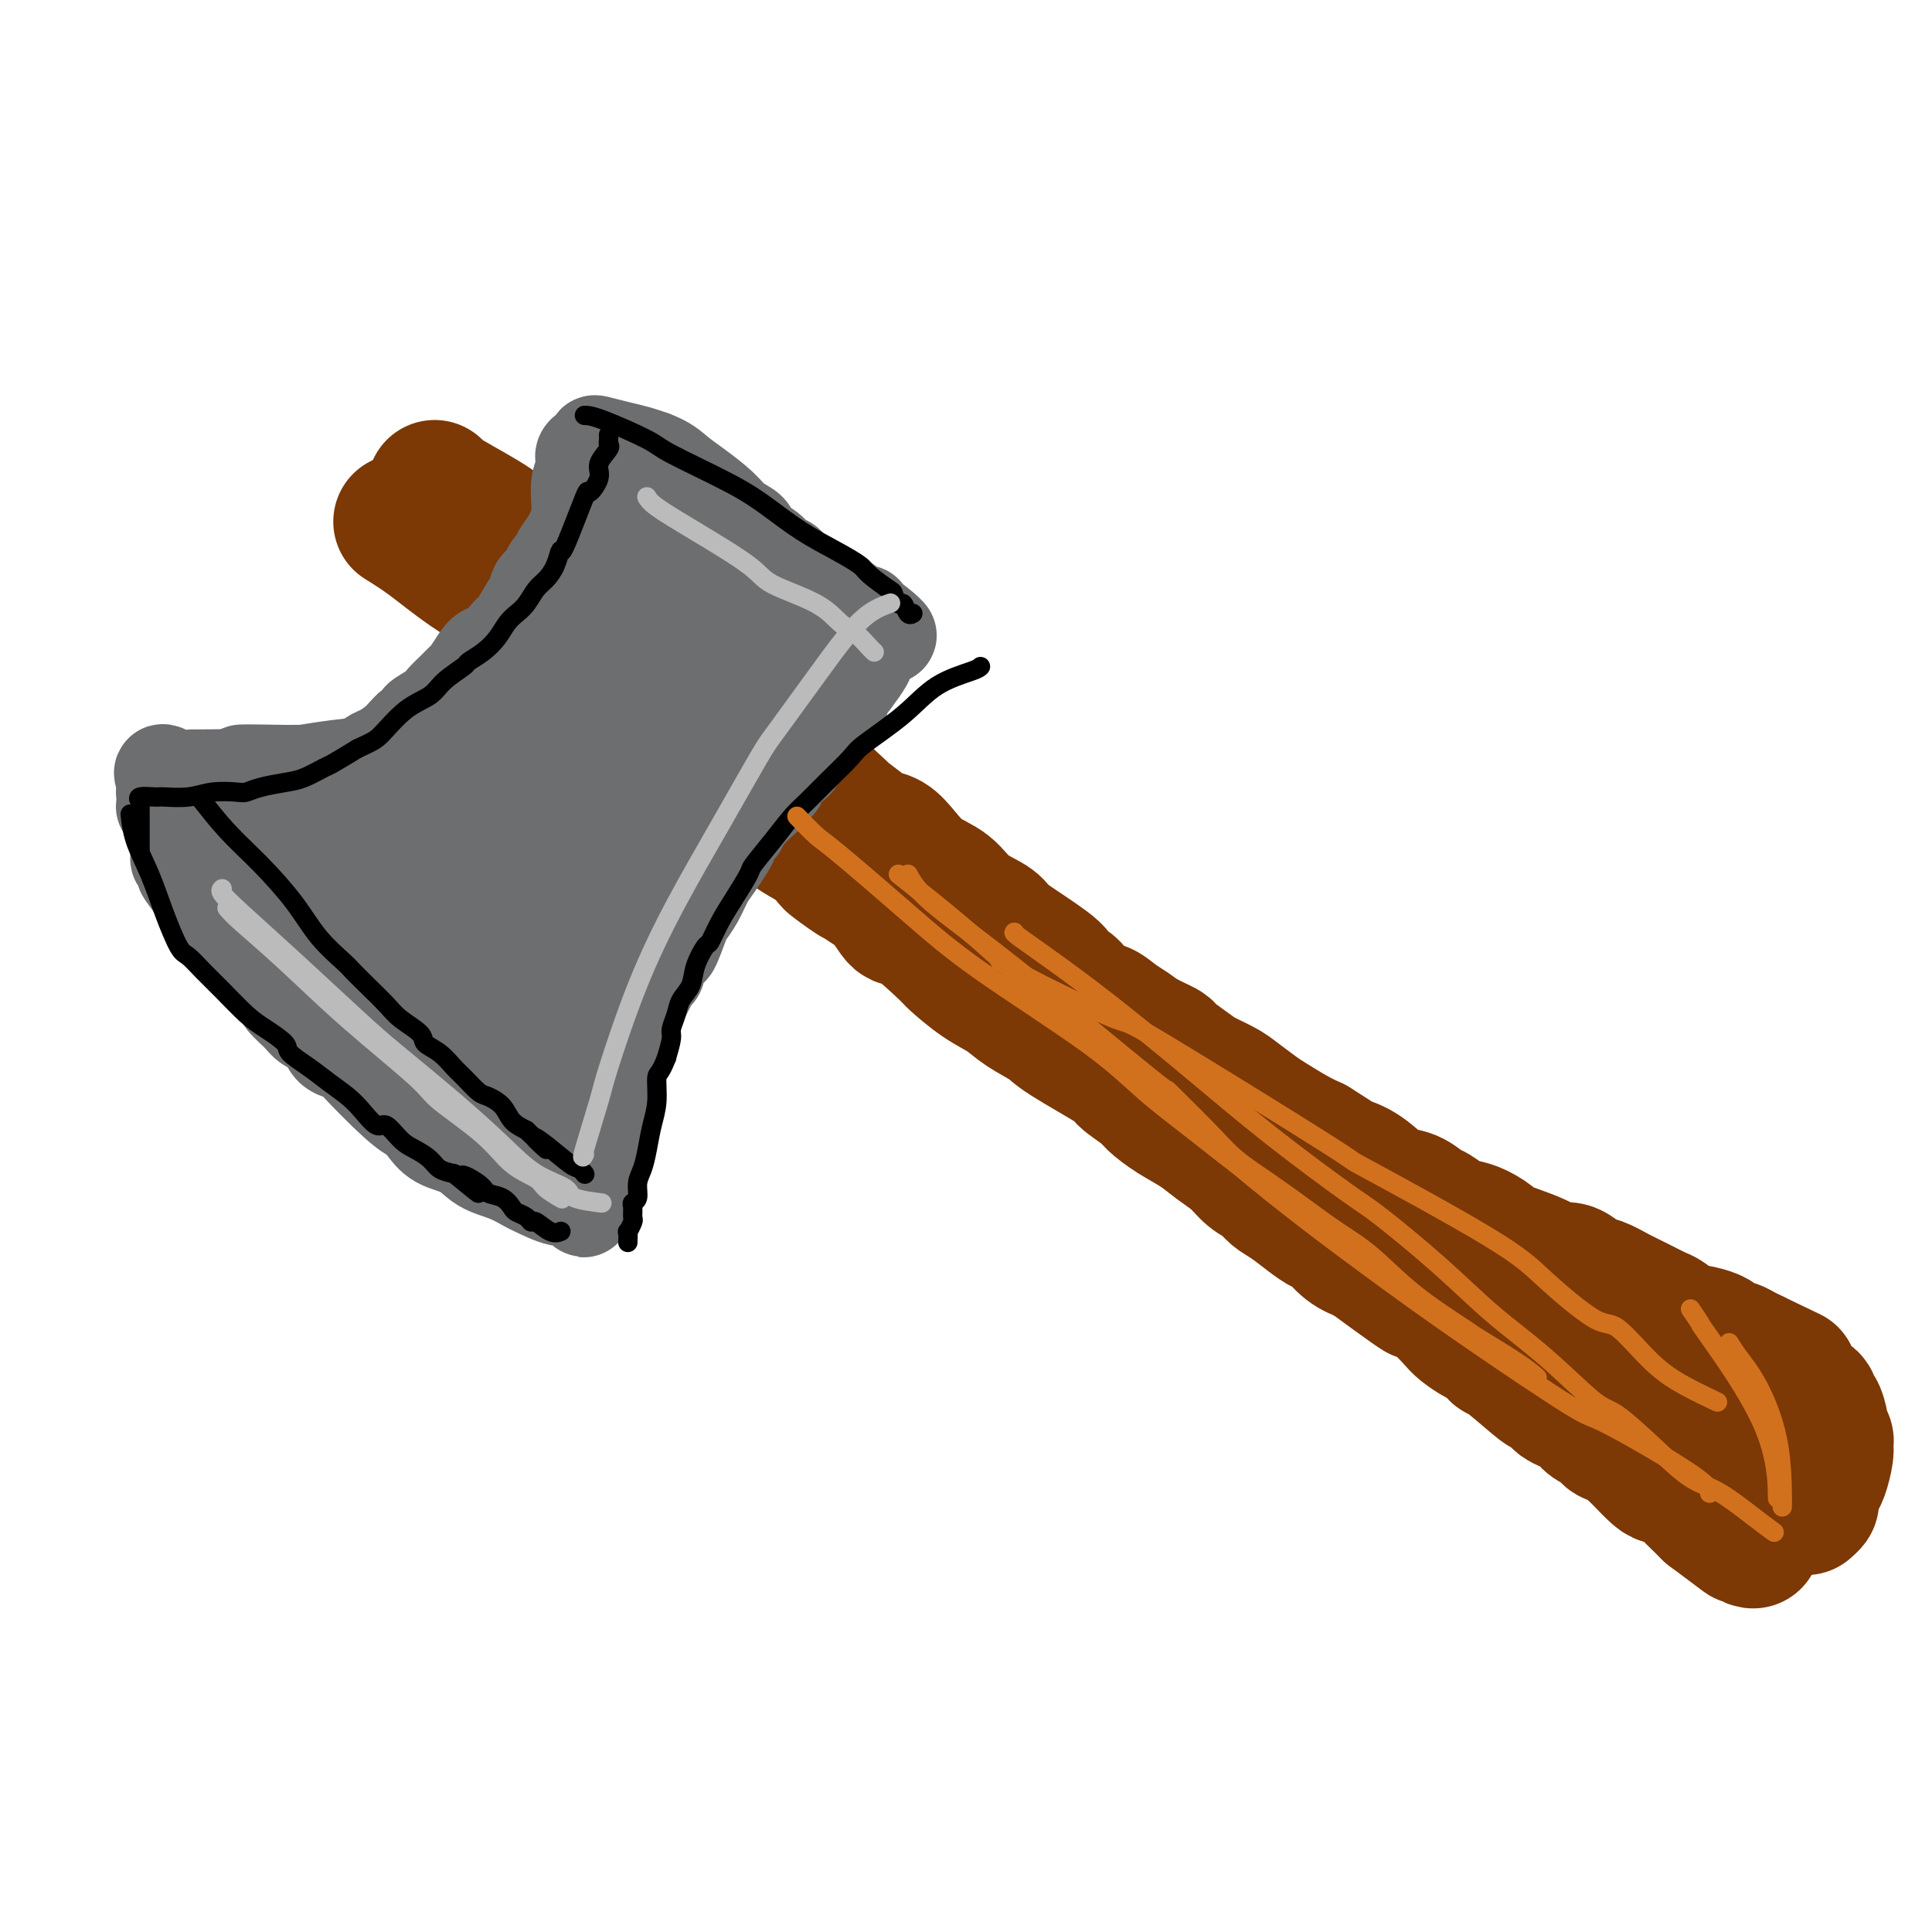 <svg viewBox='0 0 400 400' version='1.1' xmlns='http://www.w3.org/2000/svg' xmlns:xlink='http://www.w3.org/1999/xlink'><g fill='none' stroke='rgb(124,56,5)' stroke-width='28' stroke-linecap='round' stroke-linejoin='round'><path d='M83,108c1.889,1.176 3.778,2.351 6,4c2.222,1.649 4.776,3.771 8,6c3.224,2.229 7.119,4.566 9,6c1.881,1.434 1.747,1.964 3,3c1.253,1.036 3.891,2.579 6,4c2.109,1.421 3.687,2.719 5,4c1.313,1.281 2.360,2.544 4,4c1.640,1.456 3.874,3.106 5,4c1.126,0.894 1.145,1.032 2,2c0.855,0.968 2.547,2.767 4,4c1.453,1.233 2.666,1.899 4,3c1.334,1.101 2.789,2.636 4,4c1.211,1.364 2.179,2.556 3,3c0.821,0.444 1.495,0.138 3,1c1.505,0.862 3.840,2.891 5,4c1.160,1.109 1.146,1.297 2,2c0.854,0.703 2.576,1.920 4,3c1.424,1.080 2.550,2.023 4,3c1.450,0.977 3.225,1.989 5,3'/><path d='M169,175c14.140,11.251 6.489,5.878 4,4c-2.489,-1.878 0.185,-0.260 2,1c1.815,1.260 2.771,2.163 4,3c1.229,0.837 2.732,1.608 4,3c1.268,1.392 2.302,3.405 3,4c0.698,0.595 1.061,-0.228 3,1c1.939,1.228 5.454,4.506 7,6c1.546,1.494 1.121,1.205 2,2c0.879,0.795 3.060,2.674 5,4c1.940,1.326 3.639,2.100 5,3c1.361,0.900 2.385,1.927 4,3c1.615,1.073 3.820,2.192 5,3c1.180,0.808 1.336,1.304 4,3c2.664,1.696 7.835,4.593 10,6c2.165,1.407 1.324,1.324 2,2c0.676,0.676 2.868,2.109 4,3c1.132,0.891 1.202,1.238 2,2c0.798,0.762 2.324,1.937 4,3c1.676,1.063 3.503,2.014 5,3c1.497,0.986 2.666,2.008 4,3c1.334,0.992 2.835,1.956 4,3c1.165,1.044 1.995,2.170 3,3c1.005,0.830 2.184,1.364 3,2c0.816,0.636 1.268,1.373 2,2c0.732,0.627 1.745,1.144 3,2c1.255,0.856 2.751,2.050 4,3c1.249,0.950 2.252,1.657 3,2c0.748,0.343 1.240,0.323 2,1c0.760,0.677 1.789,2.051 3,3c1.211,0.949 2.606,1.475 4,2'/><path d='M283,260c18.690,13.737 8.414,5.581 5,3c-3.414,-2.581 0.034,0.414 2,2c1.966,1.586 2.451,1.761 3,2c0.549,0.239 1.162,0.540 2,1c0.838,0.460 1.900,1.077 3,2c1.100,0.923 2.236,2.150 3,3c0.764,0.850 1.156,1.323 2,2c0.844,0.677 2.141,1.557 3,2c0.859,0.443 1.282,0.449 2,1c0.718,0.551 1.731,1.646 2,2c0.269,0.354 -0.208,-0.032 0,0c0.208,0.032 1.099,0.484 3,2c1.901,1.516 4.810,4.097 6,5c1.190,0.903 0.661,0.129 1,0c0.339,-0.129 1.548,0.386 2,1c0.452,0.614 0.149,1.325 1,2c0.851,0.675 2.858,1.312 4,2c1.142,0.688 1.421,1.426 2,2c0.579,0.574 1.459,0.985 2,1c0.541,0.015 0.742,-0.365 1,0c0.258,0.365 0.571,1.476 1,2c0.429,0.524 0.972,0.463 2,1c1.028,0.537 2.539,1.674 3,2c0.461,0.326 -0.129,-0.159 0,0c0.129,0.159 0.978,0.961 2,2c1.022,1.039 2.218,2.313 3,3c0.782,0.687 1.152,0.786 2,1c0.848,0.214 2.176,0.542 3,1c0.824,0.458 1.145,1.046 2,2c0.855,0.954 2.244,2.272 3,3c0.756,0.728 0.878,0.864 1,1'/><path d='M354,313c11.740,8.774 5.590,4.207 4,3c-1.590,-1.207 1.380,0.944 3,2c1.620,1.056 1.892,1.016 2,1c0.108,-0.016 0.054,-0.008 0,0'/><path d='M90,101c-0.001,-0.004 -0.002,-0.007 0,0c0.002,0.007 0.007,0.026 0,0c-0.007,-0.026 -0.026,-0.096 0,0c0.026,0.096 0.098,0.359 1,1c0.902,0.641 2.633,1.661 5,3c2.367,1.339 5.371,2.996 8,5c2.629,2.004 4.884,4.354 7,6c2.116,1.646 4.095,2.589 6,4c1.905,1.411 3.738,3.290 5,4c1.262,0.710 1.953,0.251 3,1c1.047,0.749 2.449,2.704 4,4c1.551,1.296 3.253,1.931 5,3c1.747,1.069 3.541,2.570 5,4c1.459,1.430 2.582,2.788 4,4c1.418,1.212 3.131,2.278 4,3c0.869,0.722 0.893,1.099 2,2c1.107,0.901 3.296,2.327 5,4c1.704,1.673 2.923,3.592 4,5c1.077,1.408 2.010,2.305 3,3c0.990,0.695 2.036,1.187 3,2c0.964,0.813 1.847,1.947 3,3c1.153,1.053 2.577,2.027 4,3'/><path d='M171,165c6.199,5.633 3.196,3.216 3,3c-0.196,-0.216 2.413,1.769 4,3c1.587,1.231 2.150,1.707 3,2c0.850,0.293 1.986,0.403 3,1c1.014,0.597 1.907,1.683 3,3c1.093,1.317 2.385,2.866 4,4c1.615,1.134 3.551,1.852 5,3c1.449,1.148 2.410,2.727 4,4c1.590,1.273 3.808,2.239 5,3c1.192,0.761 1.359,1.317 2,2c0.641,0.683 1.756,1.494 4,3c2.244,1.506 5.616,3.708 7,5c1.384,1.292 0.779,1.676 1,2c0.221,0.324 1.269,0.590 2,1c0.731,0.410 1.144,0.963 2,2c0.856,1.037 2.156,2.556 3,3c0.844,0.444 1.232,-0.189 2,0c0.768,0.189 1.915,1.201 3,2c1.085,0.799 2.108,1.387 3,2c0.892,0.613 1.655,1.252 3,2c1.345,0.748 3.274,1.604 4,2c0.726,0.396 0.251,0.332 1,1c0.749,0.668 2.722,2.070 4,3c1.278,0.930 1.863,1.389 3,2c1.137,0.611 2.828,1.375 4,2c1.172,0.625 1.825,1.112 3,2c1.175,0.888 2.872,2.176 4,3c1.128,0.824 1.688,1.183 3,2c1.312,0.817 3.375,2.090 5,3c1.625,0.910 2.813,1.455 4,2'/><path d='M272,237c8.349,5.218 6.221,4.261 6,4c-0.221,-0.261 1.464,0.172 3,1c1.536,0.828 2.925,2.052 4,3c1.075,0.948 1.838,1.620 3,2c1.162,0.380 2.723,0.469 4,1c1.277,0.531 2.269,1.503 3,2c0.731,0.497 1.199,0.519 2,1c0.801,0.481 1.934,1.423 3,2c1.066,0.577 2.064,0.791 3,1c0.936,0.209 1.811,0.414 3,1c1.189,0.586 2.692,1.553 3,2c0.308,0.447 -0.577,0.376 1,1c1.577,0.624 5.618,1.945 8,3c2.382,1.055 3.105,1.844 4,2c0.895,0.156 1.960,-0.320 3,0c1.040,0.320 2.054,1.438 3,2c0.946,0.562 1.824,0.569 3,1c1.176,0.431 2.649,1.285 4,2c1.351,0.715 2.581,1.291 4,2c1.419,0.709 3.028,1.552 4,2c0.972,0.448 1.306,0.501 2,1c0.694,0.499 1.748,1.444 3,2c1.252,0.556 2.702,0.723 4,1c1.298,0.277 2.445,0.666 3,1c0.555,0.334 0.519,0.614 1,1c0.481,0.386 1.479,0.877 2,1c0.521,0.123 0.563,-0.121 1,0c0.437,0.121 1.268,0.606 2,1c0.732,0.394 1.366,0.697 2,1'/><path d='M363,281c14.363,6.924 4.770,2.235 2,1c-2.770,-1.235 1.284,0.983 3,2c1.716,1.017 1.094,0.834 1,1c-0.094,0.166 0.338,0.680 1,1c0.662,0.320 1.553,0.447 2,1c0.447,0.553 0.449,1.532 1,2c0.551,0.468 1.650,0.426 2,1c0.350,0.574 -0.050,1.766 0,2c0.050,0.234 0.548,-0.488 1,0c0.452,0.488 0.857,2.186 1,3c0.143,0.814 0.024,0.743 0,1c-0.024,0.257 0.047,0.843 0,1c-0.047,0.157 -0.212,-0.116 0,0c0.212,0.116 0.800,0.620 1,1c0.200,0.380 0.011,0.634 0,1c-0.011,0.366 0.156,0.843 0,2c-0.156,1.157 -0.634,2.993 -1,4c-0.366,1.007 -0.620,1.184 -1,2c-0.380,0.816 -0.885,2.270 -1,3c-0.115,0.730 0.161,0.735 0,1c-0.161,0.265 -0.760,0.790 -1,1c-0.240,0.210 -0.120,0.105 0,0'/><path d='M352,290c0.136,0.075 0.271,0.150 1,1c0.729,0.850 2.051,2.475 4,4c1.949,1.525 4.525,2.949 6,4c1.475,1.051 1.850,1.729 2,2c0.150,0.271 0.075,0.136 0,0'/></g>
<g fill='none' stroke='rgb(109,110,112)' stroke-width='20' stroke-linecap='round' stroke-linejoin='round'><path d='M40,165c-0.201,0.008 -0.401,0.016 0,0c0.401,-0.016 1.404,-0.056 3,0c1.596,0.056 3.785,0.209 5,0c1.215,-0.209 1.456,-0.779 3,-1c1.544,-0.221 4.390,-0.095 6,0c1.610,0.095 1.982,0.157 3,0c1.018,-0.157 2.680,-0.534 4,-1c1.320,-0.466 2.297,-1.022 3,-1c0.703,0.022 1.132,0.620 2,0c0.868,-0.620 2.175,-2.459 3,-3c0.825,-0.541 1.166,0.216 2,0c0.834,-0.216 2.160,-1.406 3,-2c0.840,-0.594 1.194,-0.592 2,-1c0.806,-0.408 2.063,-1.225 3,-2c0.937,-0.775 1.553,-1.507 2,-2c0.447,-0.493 0.723,-0.746 1,-1'/><path d='M85,151c3.546,-2.214 1.910,-1.749 2,-2c0.090,-0.251 1.907,-1.217 3,-2c1.093,-0.783 1.462,-1.382 2,-2c0.538,-0.618 1.245,-1.255 2,-2c0.755,-0.745 1.558,-1.599 2,-2c0.442,-0.401 0.524,-0.348 1,-1c0.476,-0.652 1.346,-2.007 2,-3c0.654,-0.993 1.090,-1.624 2,-2c0.910,-0.376 2.293,-0.498 3,-1c0.707,-0.502 0.740,-1.383 1,-2c0.260,-0.617 0.749,-0.970 1,-1c0.251,-0.030 0.265,0.262 1,-1c0.735,-1.262 2.191,-4.078 3,-5c0.809,-0.922 0.971,0.048 1,0c0.029,-0.048 -0.075,-1.116 0,-2c0.075,-0.884 0.330,-1.583 1,-2c0.670,-0.417 1.755,-0.552 2,-1c0.245,-0.448 -0.352,-1.209 0,-2c0.352,-0.791 1.652,-1.612 2,-2c0.348,-0.388 -0.257,-0.343 0,-1c0.257,-0.657 1.375,-2.018 2,-3c0.625,-0.982 0.756,-1.586 1,-2c0.244,-0.414 0.602,-0.637 1,-1c0.398,-0.363 0.838,-0.867 1,-1c0.162,-0.133 0.046,0.105 0,0c-0.046,-0.105 -0.023,-0.552 0,-1'/><path d='M121,107c2.833,-4.500 1.417,-2.250 0,0'/><path d='M120,106c0.031,-0.467 0.061,-0.933 0,-2c-0.061,-1.067 -0.215,-2.733 0,-4c0.215,-1.267 0.797,-2.133 1,-3c0.203,-0.867 0.026,-1.734 0,-2c-0.026,-0.266 0.098,0.069 0,0c-0.098,-0.069 -0.418,-0.541 0,-1c0.418,-0.459 1.574,-0.905 2,-1c0.426,-0.095 0.123,0.159 0,0c-0.123,-0.159 -0.066,-0.733 0,-1c0.066,-0.267 0.141,-0.226 1,0c0.859,0.226 2.500,0.638 4,1c1.500,0.362 2.857,0.675 4,1c1.143,0.325 2.071,0.663 3,1'/><path d='M135,95c2.818,1.015 3.862,2.054 5,3c1.138,0.946 2.369,1.801 4,3c1.631,1.199 3.662,2.744 5,4c1.338,1.256 1.982,2.225 3,3c1.018,0.775 2.409,1.358 3,2c0.591,0.642 0.382,1.343 1,2c0.618,0.657 2.061,1.271 3,2c0.939,0.729 1.372,1.575 2,2c0.628,0.425 1.451,0.430 2,1c0.549,0.570 0.824,1.706 1,2c0.176,0.294 0.254,-0.255 1,0c0.746,0.255 2.159,1.312 3,2c0.841,0.688 1.108,1.007 1,1c-0.108,-0.007 -0.591,-0.339 0,0c0.591,0.339 2.256,1.349 3,2c0.744,0.651 0.568,0.944 1,1c0.432,0.056 1.474,-0.126 2,0c0.526,0.126 0.536,0.559 1,1c0.464,0.441 1.382,0.892 2,1c0.618,0.108 0.936,-0.125 1,0c0.064,0.125 -0.124,0.607 0,1c0.124,0.393 0.562,0.696 1,1'/><path d='M180,129c7.187,5.192 2.655,1.174 1,0c-1.655,-1.174 -0.435,0.498 0,1c0.435,0.502 0.083,-0.166 0,0c-0.083,0.166 0.102,1.167 0,2c-0.102,0.833 -0.492,1.500 -1,2c-0.508,0.500 -1.133,0.835 -1,1c0.133,0.165 1.024,0.162 0,2c-1.024,1.838 -3.963,5.518 -5,7c-1.037,1.482 -0.174,0.767 0,1c0.174,0.233 -0.343,1.414 -1,2c-0.657,0.586 -1.453,0.576 -2,1c-0.547,0.424 -0.843,1.283 -1,2c-0.157,0.717 -0.173,1.292 -1,2c-0.827,0.708 -2.463,1.550 -3,2c-0.537,0.450 0.026,0.509 0,1c-0.026,0.491 -0.642,1.413 -1,2c-0.358,0.587 -0.459,0.839 -1,1c-0.541,0.161 -1.524,0.231 -2,1c-0.476,0.769 -0.446,2.237 -1,3c-0.554,0.763 -1.693,0.819 -2,1c-0.307,0.181 0.216,0.485 0,1c-0.216,0.515 -1.171,1.241 -2,2c-0.829,0.759 -1.531,1.550 -2,2c-0.469,0.450 -0.705,0.557 -1,1c-0.295,0.443 -0.647,1.221 -1,2'/><path d='M153,171c-3.512,4.310 -2.292,3.086 -2,3c0.292,-0.086 -0.346,0.965 -1,2c-0.654,1.035 -1.326,2.055 -2,3c-0.674,0.945 -1.351,1.814 -2,3c-0.649,1.186 -1.272,2.690 -2,4c-0.728,1.310 -1.562,2.427 -2,3c-0.438,0.573 -0.481,0.601 -1,2c-0.519,1.399 -1.516,4.168 -2,5c-0.484,0.832 -0.456,-0.273 -1,0c-0.544,0.273 -1.660,1.923 -2,3c-0.340,1.077 0.094,1.581 0,2c-0.094,0.419 -0.718,0.752 -1,1c-0.282,0.248 -0.222,0.412 -1,2c-0.778,1.588 -2.395,4.599 -3,6c-0.605,1.401 -0.200,1.190 0,1c0.200,-0.190 0.194,-0.360 0,0c-0.194,0.360 -0.577,1.251 -1,2c-0.423,0.749 -0.888,1.356 -1,2c-0.112,0.644 0.129,1.323 0,2c-0.129,0.677 -0.627,1.350 -1,2c-0.373,0.650 -0.621,1.276 -1,2c-0.379,0.724 -0.890,1.546 -1,2c-0.110,0.454 0.181,0.541 0,1c-0.181,0.459 -0.833,1.289 -1,2c-0.167,0.711 0.151,1.301 0,2c-0.151,0.699 -0.773,1.507 -1,2c-0.227,0.493 -0.061,0.671 0,1c0.061,0.329 0.017,0.808 0,1c-0.017,0.192 -0.009,0.096 0,0'/><path d='M124,232c-1.858,5.300 -0.502,2.050 0,1c0.502,-1.050 0.149,0.100 0,1c-0.149,0.900 -0.093,1.550 0,2c0.093,0.450 0.222,0.699 0,1c-0.222,0.301 -0.795,0.654 -1,1c-0.205,0.346 -0.041,0.684 0,1c0.041,0.316 -0.042,0.610 0,1c0.042,0.390 0.207,0.878 0,1c-0.207,0.122 -0.788,-0.121 -1,0c-0.212,0.121 -0.057,0.606 0,1c0.057,0.394 0.015,0.697 0,1c-0.015,0.303 -0.004,0.606 0,1c0.004,0.394 0.001,0.880 0,1c-0.001,0.120 -0.001,-0.127 0,0c0.001,0.127 0.001,0.626 0,1c-0.001,0.374 -0.003,0.622 0,1c0.003,0.378 0.011,0.885 0,1c-0.011,0.115 -0.041,-0.161 0,0c0.041,0.161 0.155,0.760 0,1c-0.155,0.240 -0.577,0.120 -1,0'/><path d='M121,249c-0.412,2.611 0.058,0.640 0,0c-0.058,-0.640 -0.643,0.051 -1,0c-0.357,-0.051 -0.485,-0.843 -1,-1c-0.515,-0.157 -1.418,0.321 -3,0c-1.582,-0.321 -3.842,-1.441 -5,-2c-1.158,-0.559 -1.212,-0.557 -2,-1c-0.788,-0.443 -2.308,-1.329 -4,-2c-1.692,-0.671 -3.555,-1.125 -5,-2c-1.445,-0.875 -2.471,-2.172 -4,-3c-1.529,-0.828 -3.559,-1.189 -5,-2c-1.441,-0.811 -2.292,-2.073 -3,-3c-0.708,-0.927 -1.271,-1.517 -2,-2c-0.729,-0.483 -1.622,-0.857 -4,-3c-2.378,-2.143 -6.241,-6.055 -8,-8c-1.759,-1.945 -1.414,-1.924 -2,-2c-0.586,-0.076 -2.101,-0.251 -3,-1c-0.899,-0.749 -1.181,-2.073 -2,-3c-0.819,-0.927 -2.176,-1.459 -3,-2c-0.824,-0.541 -1.115,-1.092 -2,-2c-0.885,-0.908 -2.363,-2.174 -3,-3c-0.637,-0.826 -0.434,-1.212 -1,-2c-0.566,-0.788 -1.901,-1.979 -3,-3c-1.099,-1.021 -1.964,-1.872 -3,-3c-1.036,-1.128 -2.245,-2.533 -3,-4c-0.755,-1.467 -1.056,-2.995 -2,-4c-0.944,-1.005 -2.531,-1.486 -3,-2c-0.469,-0.514 0.182,-1.062 0,-2c-0.182,-0.938 -1.195,-2.268 -2,-3c-0.805,-0.732 -1.403,-0.866 -2,-1'/><path d='M40,183c-3.121,-4.057 -1.425,-2.201 -1,-2c0.425,0.201 -0.422,-1.253 -1,-2c-0.578,-0.747 -0.887,-0.788 -1,-1c-0.113,-0.212 -0.030,-0.596 0,-1c0.030,-0.404 0.009,-0.830 0,-1c-0.009,-0.170 -0.004,-0.085 0,0'/><path d='M34,160c-0.357,-0.131 -0.714,-0.262 0,1c0.714,1.262 2.500,3.917 5,7c2.500,3.083 5.714,6.595 7,8c1.286,1.405 0.643,0.702 0,0'/><path d='M34,167c1.292,1.074 2.584,2.149 5,5c2.416,2.851 5.956,7.480 10,12c4.044,4.520 8.590,8.933 13,13c4.410,4.067 8.682,7.788 12,11c3.318,3.212 5.682,5.916 8,8c2.318,2.084 4.590,3.548 6,5c1.410,1.452 1.956,2.891 4,5c2.044,2.109 5.584,4.888 7,6c1.416,1.112 0.708,0.556 0,0'/><path d='M34,164c3.436,-0.046 6.873,-0.093 9,0c2.127,0.093 2.945,0.325 6,0c3.055,-0.325 8.346,-1.206 13,-2c4.654,-0.794 8.672,-1.501 12,-2c3.328,-0.499 5.967,-0.789 9,-2c3.033,-1.211 6.459,-3.344 8,-4c1.541,-0.656 1.197,0.164 2,0c0.803,-0.164 2.755,-1.313 4,-2c1.245,-0.687 1.784,-0.910 2,-1c0.216,-0.090 0.108,-0.045 0,0'/><path d='M50,160c0.665,-0.023 1.329,-0.045 4,0c2.671,0.045 7.347,0.158 10,0c2.653,-0.158 3.282,-0.588 7,-1c3.718,-0.412 10.525,-0.805 16,-2c5.475,-1.195 9.617,-3.192 13,-5c3.383,-1.808 6.006,-3.427 9,-5c2.994,-1.573 6.357,-3.101 8,-4c1.643,-0.899 1.564,-1.169 3,-2c1.436,-0.831 4.387,-2.224 6,-3c1.613,-0.776 1.890,-0.936 2,-1c0.110,-0.064 0.055,-0.032 0,0'/><path d='M67,174c-0.359,-0.162 -0.717,-0.324 1,-1c1.717,-0.676 5.510,-1.864 8,-2c2.490,-0.136 3.678,0.782 13,-5c9.322,-5.782 26.778,-18.264 34,-24c7.222,-5.736 4.211,-4.726 4,-5c-0.211,-0.274 2.377,-1.832 4,-3c1.623,-1.168 2.282,-1.945 3,-3c0.718,-1.055 1.496,-2.388 2,-3c0.504,-0.612 0.734,-0.502 1,-1c0.266,-0.498 0.569,-1.604 1,-2c0.431,-0.396 0.989,-0.084 1,0c0.011,0.084 -0.524,-0.061 -1,0c-0.476,0.061 -0.891,0.327 -2,1c-1.109,0.673 -2.912,1.753 -5,4c-2.088,2.247 -4.460,5.660 -7,9c-2.540,3.340 -5.248,6.607 -8,10c-2.752,3.393 -5.549,6.914 -7,9c-1.451,2.086 -1.558,2.739 -3,4c-1.442,1.261 -4.221,3.131 -7,5'/><path d='M99,167c-7.047,7.390 -5.163,4.866 -6,5c-0.837,0.134 -4.395,2.925 -6,4c-1.605,1.075 -1.256,0.435 -2,1c-0.744,0.565 -2.581,2.334 -4,4c-1.419,1.666 -2.419,3.230 -3,4c-0.581,0.770 -0.741,0.747 -1,1c-0.259,0.253 -0.615,0.783 0,0c0.615,-0.783 2.203,-2.880 1,-2c-1.203,0.880 -5.196,4.736 6,-6c11.196,-10.736 37.582,-36.064 48,-46c10.418,-9.936 4.869,-4.480 4,-4c-0.869,0.480 2.941,-4.017 5,-6c2.059,-1.983 2.366,-1.454 3,-2c0.634,-0.546 1.597,-2.168 2,-3c0.403,-0.832 0.248,-0.874 0,-1c-0.248,-0.126 -0.590,-0.336 -1,0c-0.410,0.336 -0.889,1.217 -2,3c-1.111,1.783 -2.855,4.468 -5,8c-2.145,3.532 -4.693,7.913 -7,13c-2.307,5.087 -4.373,10.882 -7,16c-2.627,5.118 -5.813,9.559 -9,14'/><path d='M115,170c-6.313,10.901 -6.595,11.654 -8,15c-1.405,3.346 -3.932,9.286 -5,12c-1.068,2.714 -0.677,2.203 -1,3c-0.323,0.797 -1.359,2.901 -2,4c-0.641,1.099 -0.888,1.193 -1,1c-0.112,-0.193 -0.091,-0.671 0,-1c0.091,-0.329 0.252,-0.508 2,-3c1.748,-2.492 5.083,-7.299 7,-10c1.917,-2.701 2.415,-3.298 5,-7c2.585,-3.702 7.255,-10.511 10,-14c2.745,-3.489 3.565,-3.659 6,-6c2.435,-2.341 6.487,-6.853 11,-12c4.513,-5.147 9.488,-10.931 11,-13c1.512,-2.069 -0.438,-0.425 -1,0c-0.562,0.425 0.265,-0.370 0,0c-0.265,0.370 -1.621,1.907 -3,4c-1.379,2.093 -2.781,4.744 -5,9c-2.219,4.256 -5.255,10.116 -8,15c-2.745,4.884 -5.200,8.790 -7,13c-1.800,4.210 -2.944,8.723 -4,11c-1.056,2.277 -2.024,2.316 -3,5c-0.976,2.684 -1.960,8.011 -3,12c-1.040,3.989 -2.135,6.638 -3,9c-0.865,2.362 -1.500,4.437 -2,6c-0.500,1.563 -0.865,2.613 -1,3c-0.135,0.387 -0.038,0.111 0,0c0.038,-0.111 0.019,-0.055 0,0'/><path d='M110,226c-1.953,6.021 1.163,-1.925 3,-6c1.837,-4.075 2.394,-4.278 3,-5c0.606,-0.722 1.262,-1.962 3,-6c1.738,-4.038 4.558,-10.872 7,-17c2.442,-6.128 4.506,-11.550 6,-16c1.494,-4.450 2.418,-7.929 3,-10c0.582,-2.071 0.820,-2.734 1,-3c0.180,-0.266 0.301,-0.133 0,0c-0.301,0.133 -1.023,0.268 -1,0c0.023,-0.268 0.793,-0.939 -1,1c-1.793,1.939 -6.149,6.489 -9,10c-2.851,3.511 -4.197,5.985 -4,7c0.197,1.015 1.938,0.573 -3,8c-4.938,7.427 -16.554,22.723 -21,28c-4.446,5.277 -1.720,0.533 -1,-1c0.720,-1.533 -0.564,0.144 -2,0c-1.436,-0.144 -3.023,-2.110 -4,-3c-0.977,-0.890 -1.342,-0.705 -3,-2c-1.658,-1.295 -4.607,-4.069 -7,-7c-2.393,-2.931 -4.229,-6.019 -6,-9c-1.771,-2.981 -3.477,-5.854 -5,-8c-1.523,-2.146 -2.862,-3.565 -4,-5c-1.138,-1.435 -2.076,-2.886 -3,-4c-0.924,-1.114 -1.836,-1.890 -2,-2c-0.164,-0.110 0.418,0.445 1,1'/><path d='M61,177c-2.541,-3.296 0.606,1.964 4,6c3.394,4.036 7.034,6.847 9,9c1.966,2.153 2.256,3.649 4,6c1.744,2.351 4.940,5.558 7,8c2.060,2.442 2.983,4.118 4,5c1.017,0.882 2.128,0.968 3,2c0.872,1.032 1.504,3.009 2,4c0.496,0.991 0.856,0.998 1,1c0.144,0.002 0.072,0.001 0,0'/><path d='M40,161c0.317,0.015 0.633,0.029 3,0c2.367,-0.029 6.784,-0.102 9,0c2.216,0.102 2.230,0.378 5,0c2.770,-0.378 8.298,-1.409 13,-2c4.702,-0.591 8.580,-0.740 12,-2c3.420,-1.260 6.382,-3.631 9,-5c2.618,-1.369 4.893,-1.736 7,-3c2.107,-1.264 4.046,-3.423 6,-5c1.954,-1.577 3.924,-2.570 5,-3c1.076,-0.430 1.259,-0.297 2,-1c0.741,-0.703 2.041,-2.241 3,-3c0.959,-0.759 1.577,-0.740 2,-1c0.423,-0.260 0.652,-0.801 1,-1c0.348,-0.199 0.814,-0.057 1,0c0.186,0.057 0.093,0.028 0,0'/><path d='M49,168c1.057,-0.800 2.114,-1.601 3,-2c0.886,-0.399 1.601,-0.397 4,-1c2.399,-0.603 6.481,-1.811 11,-3c4.519,-1.189 9.476,-2.360 14,-4c4.524,-1.640 8.617,-3.747 12,-6c3.383,-2.253 6.056,-4.650 9,-7c2.944,-2.350 6.159,-4.653 8,-6c1.841,-1.347 2.307,-1.737 4,-3c1.693,-1.263 4.612,-3.400 7,-5c2.388,-1.600 4.244,-2.664 6,-4c1.756,-1.336 3.411,-2.943 5,-4c1.589,-1.057 3.112,-1.562 4,-2c0.888,-0.438 1.142,-0.809 1,-1c-0.142,-0.191 -0.680,-0.203 -1,0c-0.320,0.203 -0.421,0.622 -1,2c-0.579,1.378 -1.635,3.714 -4,8c-2.365,4.286 -6.038,10.521 -8,14c-1.962,3.479 -2.212,4.203 -4,8c-1.788,3.797 -5.114,10.668 -8,17c-2.886,6.332 -5.331,12.125 -8,17c-2.669,4.875 -5.561,8.833 -7,12c-1.439,3.167 -1.426,5.545 -2,7c-0.574,1.455 -1.735,1.987 -2,2c-0.265,0.013 0.368,-0.494 1,-1'/><path d='M93,206c-5.852,12.087 1.019,-0.196 4,-5c2.981,-4.804 2.072,-2.129 4,-4c1.928,-1.871 6.693,-8.286 11,-13c4.307,-4.714 8.154,-7.725 12,-12c3.846,-4.275 7.689,-9.813 10,-13c2.311,-3.187 3.091,-4.022 5,-7c1.909,-2.978 4.948,-8.100 7,-12c2.052,-3.900 3.116,-6.580 4,-9c0.884,-2.420 1.587,-4.581 2,-6c0.413,-1.419 0.536,-2.096 1,-3c0.464,-0.904 1.267,-2.036 0,-4c-1.267,-1.964 -4.606,-4.761 -6,-6c-1.394,-1.239 -0.845,-0.921 -1,-1c-0.155,-0.079 -1.016,-0.557 -2,-1c-0.984,-0.443 -2.092,-0.852 -3,-1c-0.908,-0.148 -1.617,-0.036 -2,0c-0.383,0.036 -0.442,-0.003 -1,0c-0.558,0.003 -1.616,0.049 -2,0c-0.384,-0.049 -0.096,-0.192 0,0c0.096,0.192 -0.001,0.719 0,1c0.001,0.281 0.100,0.316 1,1c0.900,0.684 2.601,2.018 4,3c1.399,0.982 2.496,1.611 4,3c1.504,1.389 3.413,3.537 5,5c1.587,1.463 2.850,2.240 4,3c1.150,0.760 2.186,1.503 3,2c0.814,0.497 1.407,0.749 2,1'/><path d='M159,128c4.106,3.858 3.871,4.003 4,4c0.129,-0.003 0.623,-0.155 1,0c0.377,0.155 0.637,0.617 1,1c0.363,0.383 0.828,0.686 1,1c0.172,0.314 0.052,0.638 0,1c-0.052,0.362 -0.037,0.762 0,2c0.037,1.238 0.097,3.315 -1,5c-1.097,1.685 -3.349,2.979 -6,5c-2.651,2.021 -5.701,4.769 -9,8c-3.299,3.231 -6.846,6.943 -9,8c-2.154,1.057 -2.913,-0.543 -10,7c-7.087,7.543 -20.501,24.228 -26,31c-5.499,6.772 -3.084,3.631 -3,3c0.084,-0.631 -2.163,1.247 -3,2c-0.837,0.753 -0.264,0.382 0,0c0.264,-0.382 0.220,-0.773 0,-1c-0.220,-0.227 -0.614,-0.290 0,-2c0.614,-1.710 2.237,-5.067 4,-9c1.763,-3.933 3.667,-8.444 6,-13c2.333,-4.556 5.095,-9.159 7,-12c1.905,-2.841 2.952,-3.921 4,-5'/><path d='M120,164c3.500,-7.000 1.750,-3.500 0,0'/><path d='M105,170c-0.192,-0.067 -0.384,-0.134 -1,0c-0.616,0.134 -1.654,0.470 -3,1c-1.346,0.530 -2.998,1.253 -5,3c-2.002,1.747 -4.354,4.518 -6,7c-1.646,2.482 -2.585,4.676 -4,7c-1.415,2.324 -3.307,4.778 -4,6c-0.693,1.222 -0.187,1.214 0,2c0.187,0.786 0.053,2.368 0,3c-0.053,0.632 -0.027,0.316 0,0'/></g>
<g fill='none' stroke='rgb(0,0,0)' stroke-width='4' stroke-linecap='round' stroke-linejoin='round'><path d='M27,169c-0.041,-0.404 -0.082,-0.809 0,0c0.082,0.809 0.286,2.831 1,5c0.714,2.169 1.937,4.485 3,7c1.063,2.515 1.966,5.231 3,8c1.034,2.769 2.198,5.592 3,7c0.802,1.408 1.241,1.401 2,2c0.759,0.599 1.836,1.802 3,3c1.164,1.198 2.414,2.389 4,4c1.586,1.611 3.509,3.642 5,5c1.491,1.358 2.551,2.043 4,3c1.449,0.957 3.287,2.185 4,3c0.713,0.815 0.301,1.218 1,2c0.699,0.782 2.509,1.945 4,3c1.491,1.055 2.664,2.003 4,3c1.336,0.997 2.836,2.042 4,3c1.164,0.958 1.991,1.828 3,3c1.009,1.172 2.200,2.645 3,3c0.800,0.355 1.211,-0.410 2,0c0.789,0.410 1.957,1.994 3,3c1.043,1.006 1.960,1.435 3,2c1.040,0.565 2.203,1.268 3,2c0.797,0.732 1.228,1.495 2,2c0.772,0.505 1.886,0.753 3,1'/><path d='M94,243c9.110,7.467 3.387,2.634 2,1c-1.387,-1.634 1.564,-0.071 3,1c1.436,1.071 1.358,1.649 2,2c0.642,0.351 2.004,0.477 3,1c0.996,0.523 1.627,1.445 2,2c0.373,0.555 0.487,0.745 1,1c0.513,0.255 1.423,0.576 2,1c0.577,0.424 0.820,0.951 1,1c0.180,0.049 0.296,-0.379 1,0c0.704,0.379 1.997,1.563 3,2c1.003,0.437 1.715,0.125 2,0c0.285,-0.125 0.142,-0.062 0,0'/><path d='M29,176c0.000,-0.695 0.001,-1.390 0,-2c-0.001,-0.610 -0.003,-1.134 0,-2c0.003,-0.866 0.011,-2.074 0,-3c-0.011,-0.926 -0.042,-1.569 0,-2c0.042,-0.431 0.156,-0.650 0,-1c-0.156,-0.350 -0.581,-0.829 0,-1c0.581,-0.171 2.169,-0.032 3,0c0.831,0.032 0.904,-0.043 2,0c1.096,0.043 3.215,0.205 5,0c1.785,-0.205 3.237,-0.776 5,-1c1.763,-0.224 3.839,-0.100 5,0c1.161,0.100 1.407,0.177 2,0c0.593,-0.177 1.532,-0.609 3,-1c1.468,-0.391 3.465,-0.740 5,-1c1.535,-0.260 2.607,-0.431 4,-1c1.393,-0.569 3.106,-1.538 4,-2c0.894,-0.462 0.970,-0.418 2,-1c1.030,-0.582 3.015,-1.791 5,-3'/><path d='M74,155c3.222,-1.498 3.778,-1.743 5,-3c1.222,-1.257 3.110,-3.526 5,-5c1.890,-1.474 3.783,-2.151 5,-3c1.217,-0.849 1.758,-1.868 3,-3c1.242,-1.132 3.186,-2.376 4,-3c0.814,-0.624 0.497,-0.629 1,-1c0.503,-0.371 1.825,-1.110 3,-2c1.175,-0.890 2.202,-1.933 3,-3c0.798,-1.067 1.368,-2.158 2,-3c0.632,-0.842 1.324,-1.435 2,-2c0.676,-0.565 1.334,-1.103 2,-2c0.666,-0.897 1.341,-2.153 2,-3c0.659,-0.847 1.301,-1.283 2,-2c0.699,-0.717 1.453,-1.713 2,-3c0.547,-1.287 0.887,-2.865 1,-3c0.113,-0.135 0.000,1.175 1,-1c1.000,-2.175 3.113,-7.833 4,-10c0.887,-2.167 0.549,-0.843 1,-1c0.451,-0.157 1.690,-1.796 2,-3c0.310,-1.204 -0.309,-1.972 0,-3c0.309,-1.028 1.547,-2.314 2,-3c0.453,-0.686 0.121,-0.772 0,-1c-0.121,-0.228 -0.033,-0.600 0,-1c0.033,-0.400 0.009,-0.829 0,-1c-0.009,-0.171 -0.005,-0.086 0,0'/><path d='M121,86c0.740,0.020 1.480,0.041 4,1c2.520,0.959 6.822,2.857 9,4c2.178,1.143 2.234,1.530 5,3c2.766,1.470 8.244,4.022 12,6c3.756,1.978 5.791,3.382 8,5c2.209,1.618 4.592,3.450 7,5c2.408,1.550 4.841,2.820 7,4c2.159,1.180 4.046,2.272 5,3c0.954,0.728 0.977,1.093 2,2c1.023,0.907 3.047,2.356 4,3c0.953,0.644 0.833,0.484 1,1c0.167,0.516 0.619,1.707 1,2c0.381,0.293 0.690,-0.313 1,0c0.310,0.313 0.622,1.546 1,2c0.378,0.454 0.822,0.130 1,0c0.178,-0.130 0.089,-0.065 0,0'/><path d='M203,138c-0.204,0.220 -0.408,0.441 -2,1c-1.592,0.559 -4.571,1.458 -7,3c-2.429,1.542 -4.306,3.729 -7,6c-2.694,2.271 -6.205,4.626 -8,6c-1.795,1.374 -1.876,1.766 -3,3c-1.124,1.234 -3.293,3.312 -5,5c-1.707,1.688 -2.952,2.988 -4,4c-1.048,1.012 -1.897,1.736 -3,3c-1.103,1.264 -2.459,3.068 -4,5c-1.541,1.932 -3.267,3.993 -4,5c-0.733,1.007 -0.471,0.960 -1,2c-0.529,1.040 -1.847,3.166 -3,5c-1.153,1.834 -2.139,3.376 -3,5c-0.861,1.624 -1.597,3.330 -2,4c-0.403,0.670 -0.475,0.304 -1,1c-0.525,0.696 -1.504,2.456 -2,4c-0.496,1.544 -0.510,2.873 -1,4c-0.490,1.127 -1.454,2.050 -2,3c-0.546,0.950 -0.672,1.925 -1,3c-0.328,1.075 -0.858,2.251 -1,3c-0.142,0.749 0.102,1.071 0,2c-0.102,0.929 -0.551,2.464 -1,4'/><path d='M138,219c-1.394,3.605 -1.879,3.119 -2,4c-0.121,0.881 0.121,3.131 0,5c-0.121,1.869 -0.606,3.359 -1,5c-0.394,1.641 -0.698,3.434 -1,5c-0.302,1.566 -0.603,2.905 -1,4c-0.397,1.095 -0.891,1.947 -1,3c-0.109,1.053 0.168,2.308 0,3c-0.168,0.692 -0.781,0.820 -1,1c-0.219,0.180 -0.045,0.410 0,1c0.045,0.590 -0.041,1.538 0,2c0.041,0.462 0.207,0.436 0,1c-0.207,0.564 -0.787,1.718 -1,2c-0.213,0.282 -0.057,-0.309 0,0c0.057,0.309 0.016,1.517 0,2c-0.016,0.483 -0.008,0.242 0,0'/><path d='M41,165c0.020,-0.097 0.040,-0.194 1,1c0.960,1.194 2.859,3.678 5,6c2.141,2.322 4.523,4.480 7,7c2.477,2.520 5.050,5.401 7,8c1.950,2.599 3.278,4.916 5,7c1.722,2.084 3.838,3.937 5,5c1.162,1.063 1.370,1.338 2,2c0.630,0.662 1.683,1.711 3,3c1.317,1.289 2.897,2.820 4,4c1.103,1.180 1.727,2.011 3,3c1.273,0.989 3.193,2.136 4,3c0.807,0.864 0.499,1.443 1,2c0.501,0.557 1.810,1.090 3,2c1.190,0.910 2.262,2.196 3,3c0.738,0.804 1.141,1.125 2,2c0.859,0.875 2.172,2.304 3,3c0.828,0.696 1.170,0.661 2,1c0.830,0.339 2.146,1.053 3,2c0.854,0.947 1.244,2.128 2,3c0.756,0.872 1.878,1.436 3,2'/><path d='M109,234c7.057,6.642 3.201,3.248 2,2c-1.201,-1.248 0.253,-0.348 2,1c1.747,1.348 3.788,3.145 5,4c1.212,0.855 1.596,0.769 2,1c0.404,0.231 0.830,0.780 1,1c0.170,0.220 0.085,0.110 0,0'/></g>
<g fill='none' stroke='rgb(210,113,29)' stroke-width='4' stroke-linecap='round' stroke-linejoin='round'><path d='M188,181c0.876,1.608 1.753,3.216 5,6c3.247,2.784 8.866,6.743 18,14c9.134,7.257 21.785,17.812 27,22c5.215,4.188 2.994,2.009 4,3c1.006,0.991 5.239,5.153 8,8c2.761,2.847 4.048,4.379 6,6c1.952,1.621 4.568,3.329 7,5c2.432,1.671 4.681,3.303 7,5c2.319,1.697 4.709,3.459 7,5c2.291,1.541 4.482,2.859 7,5c2.518,2.141 5.362,5.103 9,8c3.638,2.897 8.072,5.729 10,7c1.928,1.271 1.352,0.980 3,2c1.648,1.020 5.521,3.352 8,5c2.479,1.648 3.566,2.614 4,3c0.434,0.386 0.217,0.193 0,0'/><path d='M210,193c-0.108,0.048 -0.215,0.096 1,1c1.215,0.904 3.754,2.666 7,5c3.246,2.334 7.201,5.242 12,9c4.799,3.758 10.443,8.367 16,13c5.557,4.633 11.027,9.289 17,14c5.973,4.711 12.448,9.476 16,12c3.552,2.524 4.180,2.806 7,5c2.820,2.194 7.832,6.299 12,10c4.168,3.701 7.491,6.999 11,10c3.509,3.001 7.203,5.707 11,9c3.797,3.293 7.696,7.173 10,9c2.304,1.827 3.014,1.602 5,3c1.986,1.398 5.247,4.421 8,7c2.753,2.579 4.997,4.716 7,6c2.003,1.284 3.764,1.715 6,3c2.236,1.285 4.948,3.423 7,5c2.052,1.577 3.443,2.593 4,3c0.557,0.407 0.278,0.203 0,0'/><path d='M207,199c2.136,1.305 4.273,2.611 9,5c4.727,2.389 12.045,5.863 15,7c2.955,1.137 1.548,-0.063 10,5c8.452,5.063 26.764,16.388 34,21c7.236,4.612 3.394,2.512 8,5c4.606,2.488 17.658,9.564 25,14c7.342,4.436 8.975,6.230 12,9c3.025,2.770 7.442,6.515 10,8c2.558,1.485 3.257,0.710 5,2c1.743,1.290 4.529,4.645 7,7c2.471,2.355 4.627,3.711 7,5c2.373,1.289 4.964,2.511 6,3c1.036,0.489 0.518,0.244 0,0'/><path d='M186,181c1.260,1.016 2.521,2.032 5,4c2.479,1.968 6.178,4.888 12,10c5.822,5.112 13.768,12.417 18,16c4.232,3.583 4.749,3.445 10,8c5.251,4.555 15.234,13.804 25,22c9.766,8.196 19.314,15.340 27,21c7.686,5.660 13.509,9.836 21,15c7.491,5.164 16.648,11.318 21,14c4.352,2.682 3.898,1.894 8,4c4.102,2.106 12.758,7.105 17,10c4.242,2.895 4.069,3.684 4,4c-0.069,0.316 -0.035,0.158 0,0'/><path d='M358,278c0.506,0.839 1.011,1.679 2,3c0.989,1.321 2.461,3.125 4,6c1.539,2.875 3.144,6.822 4,11c0.856,4.178 0.961,8.586 1,11c0.039,2.414 0.011,2.832 0,3c-0.011,0.168 -0.006,0.084 0,0'/><path d='M350,271c0.928,1.362 1.856,2.724 2,3c0.144,0.276 -0.498,-0.534 2,3c2.498,3.534 8.134,11.413 11,18c2.866,6.587 2.962,11.882 3,14c0.038,2.118 0.019,1.059 0,0'/><path d='M165,169c1.469,1.532 2.939,3.064 4,4c1.061,0.936 1.714,1.276 5,4c3.286,2.724 9.204,7.832 14,12c4.796,4.168 8.468,7.394 15,12c6.532,4.606 15.923,10.591 22,15c6.077,4.409 8.842,7.243 12,10c3.158,2.757 6.711,5.438 10,8c3.289,2.562 6.314,5.006 9,7c2.686,1.994 5.032,3.540 7,5c1.968,1.460 3.558,2.835 5,4c1.442,1.165 2.734,2.121 4,3c1.266,0.879 2.504,1.680 3,2c0.496,0.320 0.248,0.160 0,0'/></g>
<g fill='none' stroke='rgb(187,187,187)' stroke-width='4' stroke-linecap='round' stroke-linejoin='round'><path d='M47,188c0.536,0.636 1.071,1.272 3,3c1.929,1.728 5.250,4.547 9,8c3.750,3.453 7.929,7.540 13,12c5.071,4.460 11.033,9.292 14,12c2.967,2.708 2.939,3.291 5,5c2.061,1.709 6.209,4.542 9,7c2.791,2.458 4.223,4.540 6,6c1.777,1.460 3.899,2.299 5,3c1.101,0.701 1.181,1.266 2,2c0.819,0.734 2.377,1.638 3,2c0.623,0.362 0.312,0.181 0,0'/><path d='M46,184c-0.213,0.186 -0.426,0.372 0,1c0.426,0.628 1.492,1.697 4,4c2.508,2.303 6.458,5.839 11,10c4.542,4.161 9.675,8.945 13,12c3.325,3.055 4.843,4.379 8,7c3.157,2.621 7.955,6.537 12,10c4.045,3.463 7.337,6.473 10,9c2.663,2.527 4.697,4.572 7,6c2.303,1.428 4.875,2.238 6,3c1.125,0.762 0.803,1.474 2,2c1.197,0.526 3.913,0.864 5,1c1.087,0.136 0.543,0.068 0,0'/><path d='M134,103c-0.067,-0.125 -0.134,-0.249 0,0c0.134,0.249 0.468,0.873 2,2c1.532,1.127 4.262,2.757 8,5c3.738,2.243 8.485,5.099 11,7c2.515,1.901 2.800,2.845 5,4c2.200,1.155 6.316,2.520 9,4c2.684,1.480 3.935,3.076 5,4c1.065,0.924 1.945,1.175 3,2c1.055,0.825 2.284,2.222 3,3c0.716,0.778 0.919,0.937 1,1c0.081,0.063 0.041,0.032 0,0'/><path d='M121,239c-0.315,0.606 -0.629,1.212 0,-1c0.629,-2.212 2.202,-7.241 3,-10c0.798,-2.759 0.823,-3.246 2,-7c1.177,-3.754 3.507,-10.773 6,-17c2.493,-6.227 5.148,-11.661 8,-17c2.852,-5.339 5.900,-10.583 9,-16c3.100,-5.417 6.253,-11.006 8,-14c1.747,-2.994 2.087,-3.395 4,-6c1.913,-2.605 5.399,-7.416 8,-11c2.601,-3.584 4.316,-5.940 6,-8c1.684,-2.060 3.338,-3.824 5,-5c1.662,-1.176 3.332,-1.765 4,-2c0.668,-0.235 0.334,-0.118 0,0'/></g>
</svg>